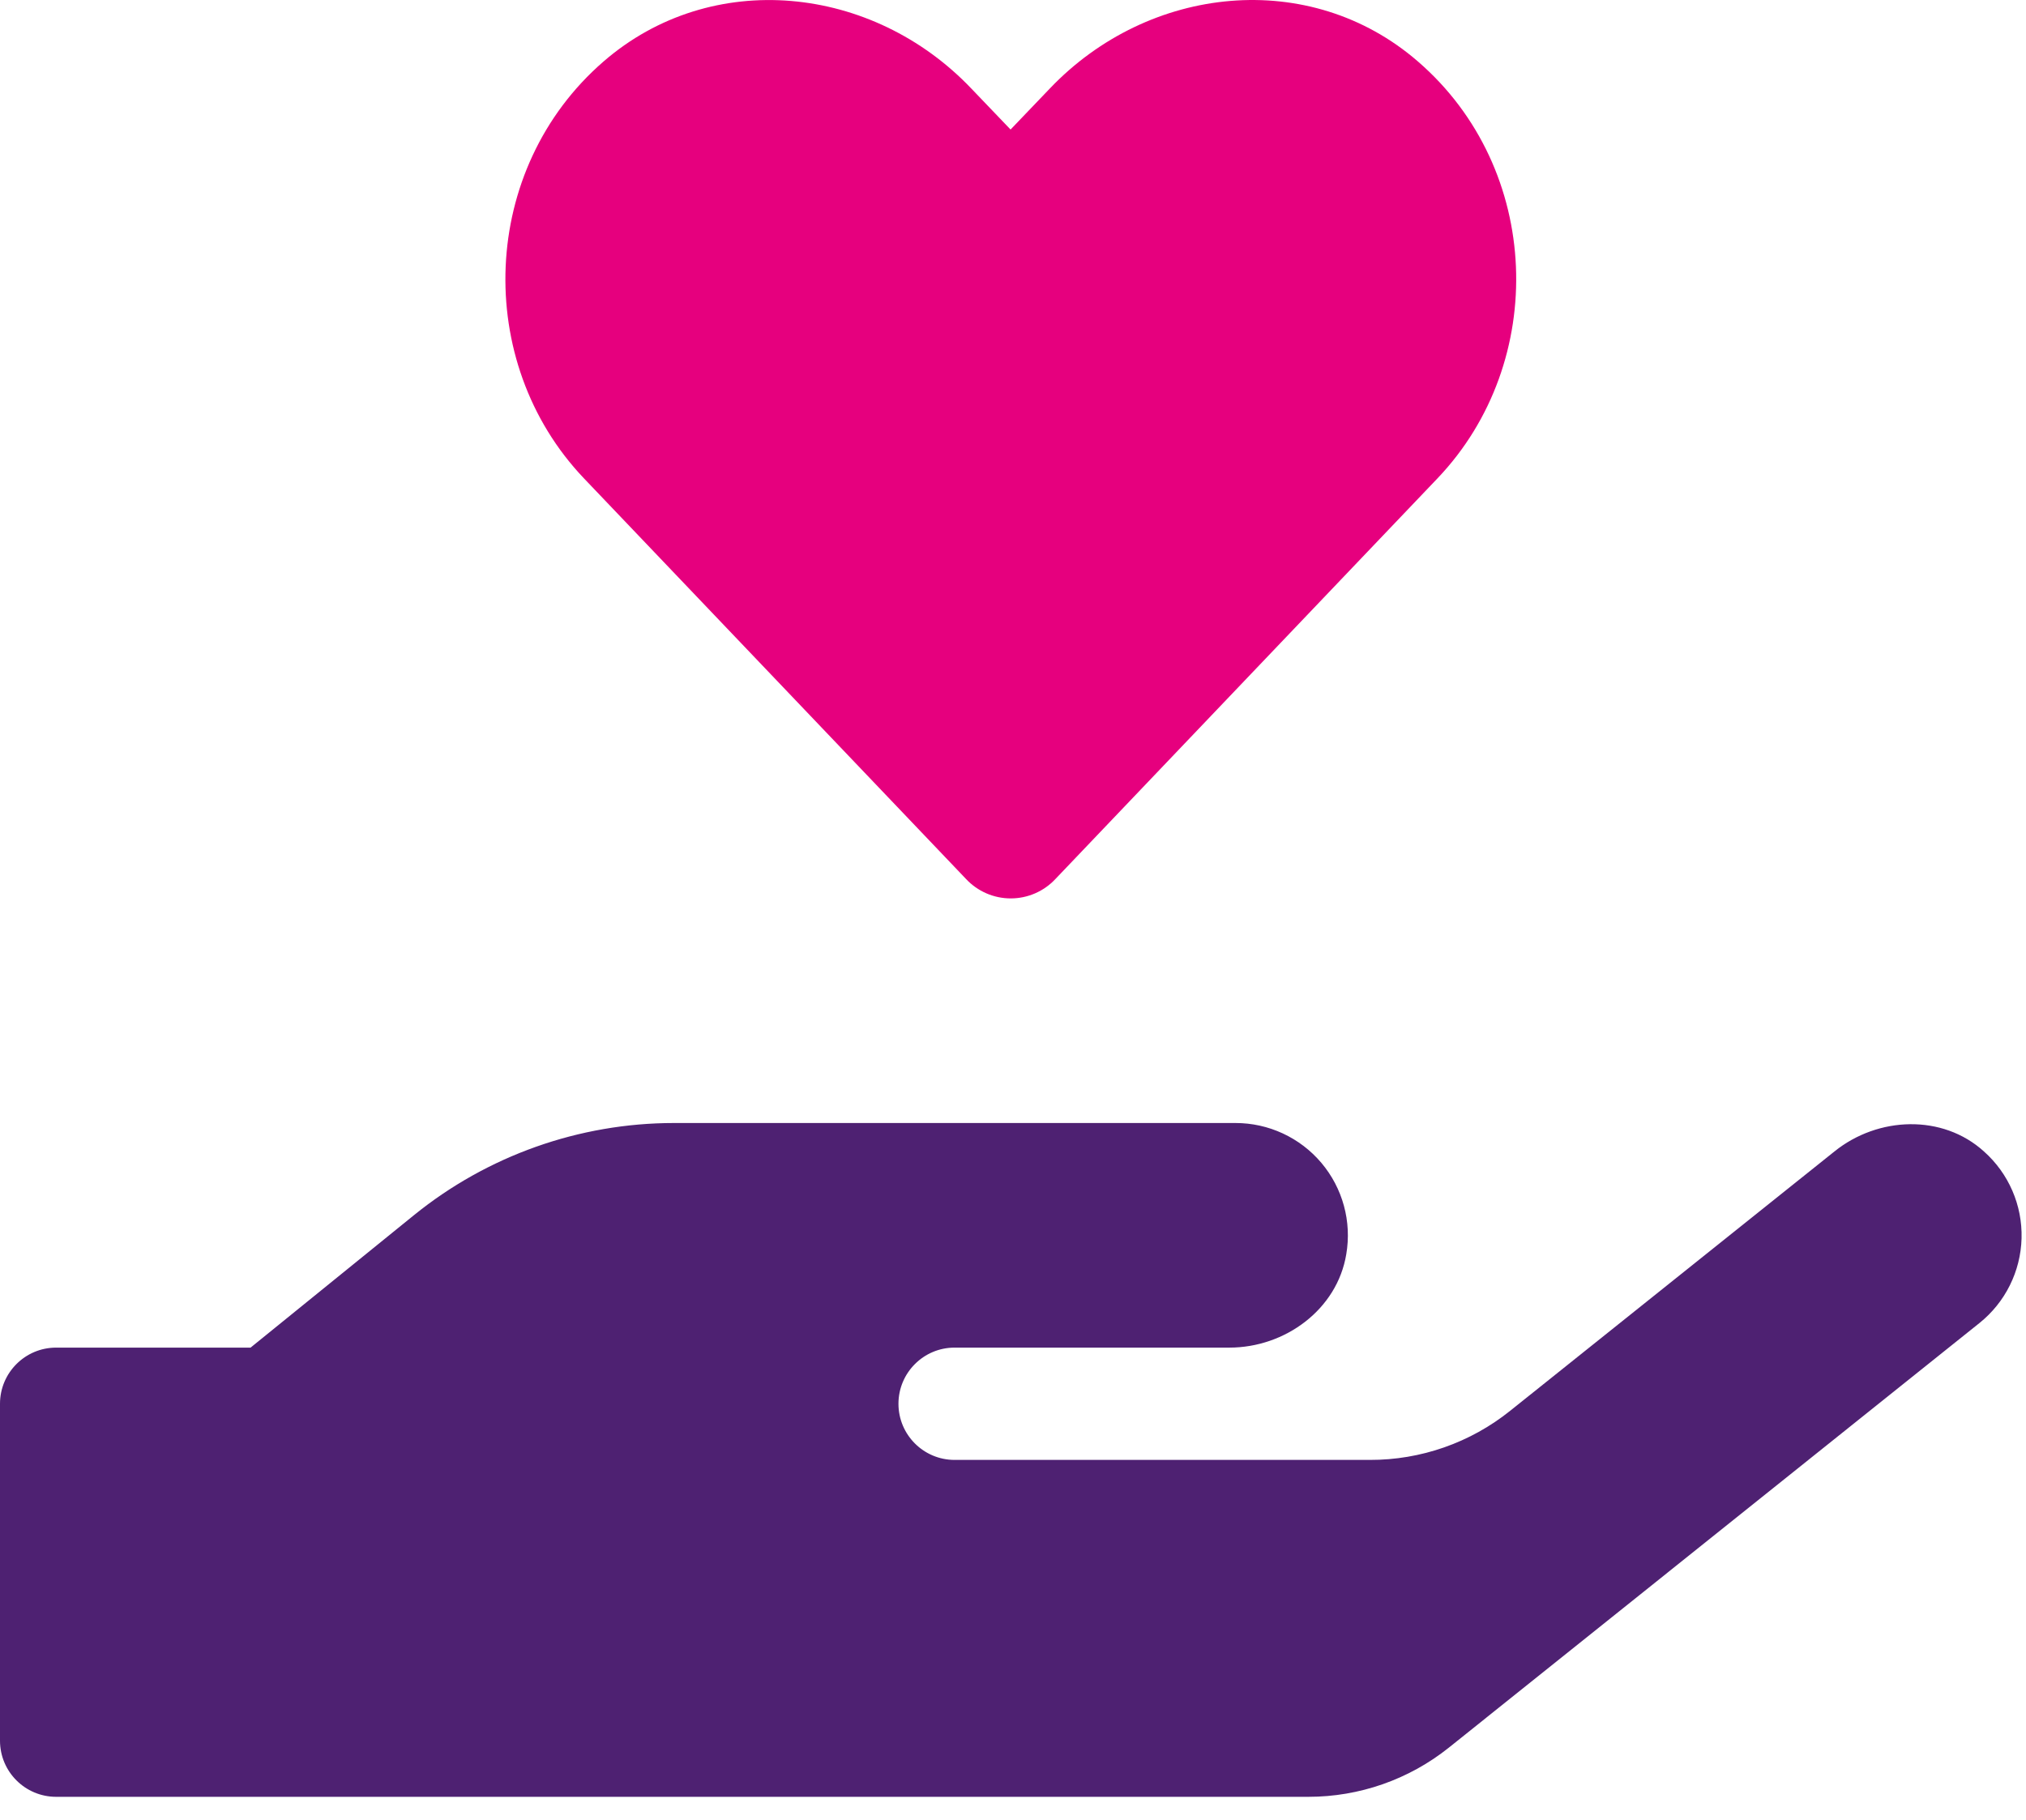 <?xml version="1.0" encoding="UTF-8"?> <svg xmlns="http://www.w3.org/2000/svg" xmlns:xlink="http://www.w3.org/1999/xlink" width="69px" height="62px" viewBox="0 0 69 62" version="1.1"><title>811C485F-356C-4935-95FA-0091D49DC013</title><g id="Designs" stroke="none" stroke-width="1" fill="none" fill-rule="evenodd"><g id="Each-Desktop-" transform="translate(-355, -3502)" fill-rule="nonzero"><g id="Group-4" transform="translate(0, 3319)"><g id="Group-12" transform="translate(355, 183)"><path d="M67.413,45.064 L49.341,59.527 C47.983,60.611 46.297,61.201 44.559,61.2 L1.912,61.2 C0.856,61.2 0,60.344 0,59.288 L0,47.813 C0,46.757 0.856,45.9 1.912,45.9 L8.534,45.9 L14.092,41.394 C16.597,39.362 19.724,38.252 22.949,38.25 L42.073,38.25 C43.202,38.248 44.274,38.745 45.002,39.607 C45.73,40.469 46.041,41.608 45.85,42.721 C45.54,44.597 43.771,45.9 41.87,45.9 L32.511,45.9 C31.455,45.9 30.599,46.757 30.599,47.813 C30.599,48.869 31.455,49.725 32.511,49.725 L46.651,49.725 C48.389,49.73 50.076,49.139 51.432,48.052 L62.476,39.219 C63.959,38.023 66.158,37.94 67.568,39.219 C68.41,39.968 68.879,41.05 68.849,42.177 C68.819,43.304 68.293,44.36 67.413,45.064 L67.413,45.064 Z" id="Path" fill="#4E2172"></path><path d="M48.291,2.094 C52.522,5.751 52.737,12.323 48.96,16.29 L35.947,29.937 C35.553,30.36 35.001,30.6 34.423,30.6 C33.845,30.6 33.293,30.36 32.899,29.937 L19.885,16.29 C16.109,12.323 16.336,5.751 20.555,2.094 C24.235,-1.096 29.72,-0.523 33.09,3.026 L34.417,4.412 L35.755,3.014 C39.125,-0.523 44.611,-1.096 48.291,2.094 L48.291,2.094 Z" id="Path" fill="#E6007E"></path></g></g></g></g></svg> 